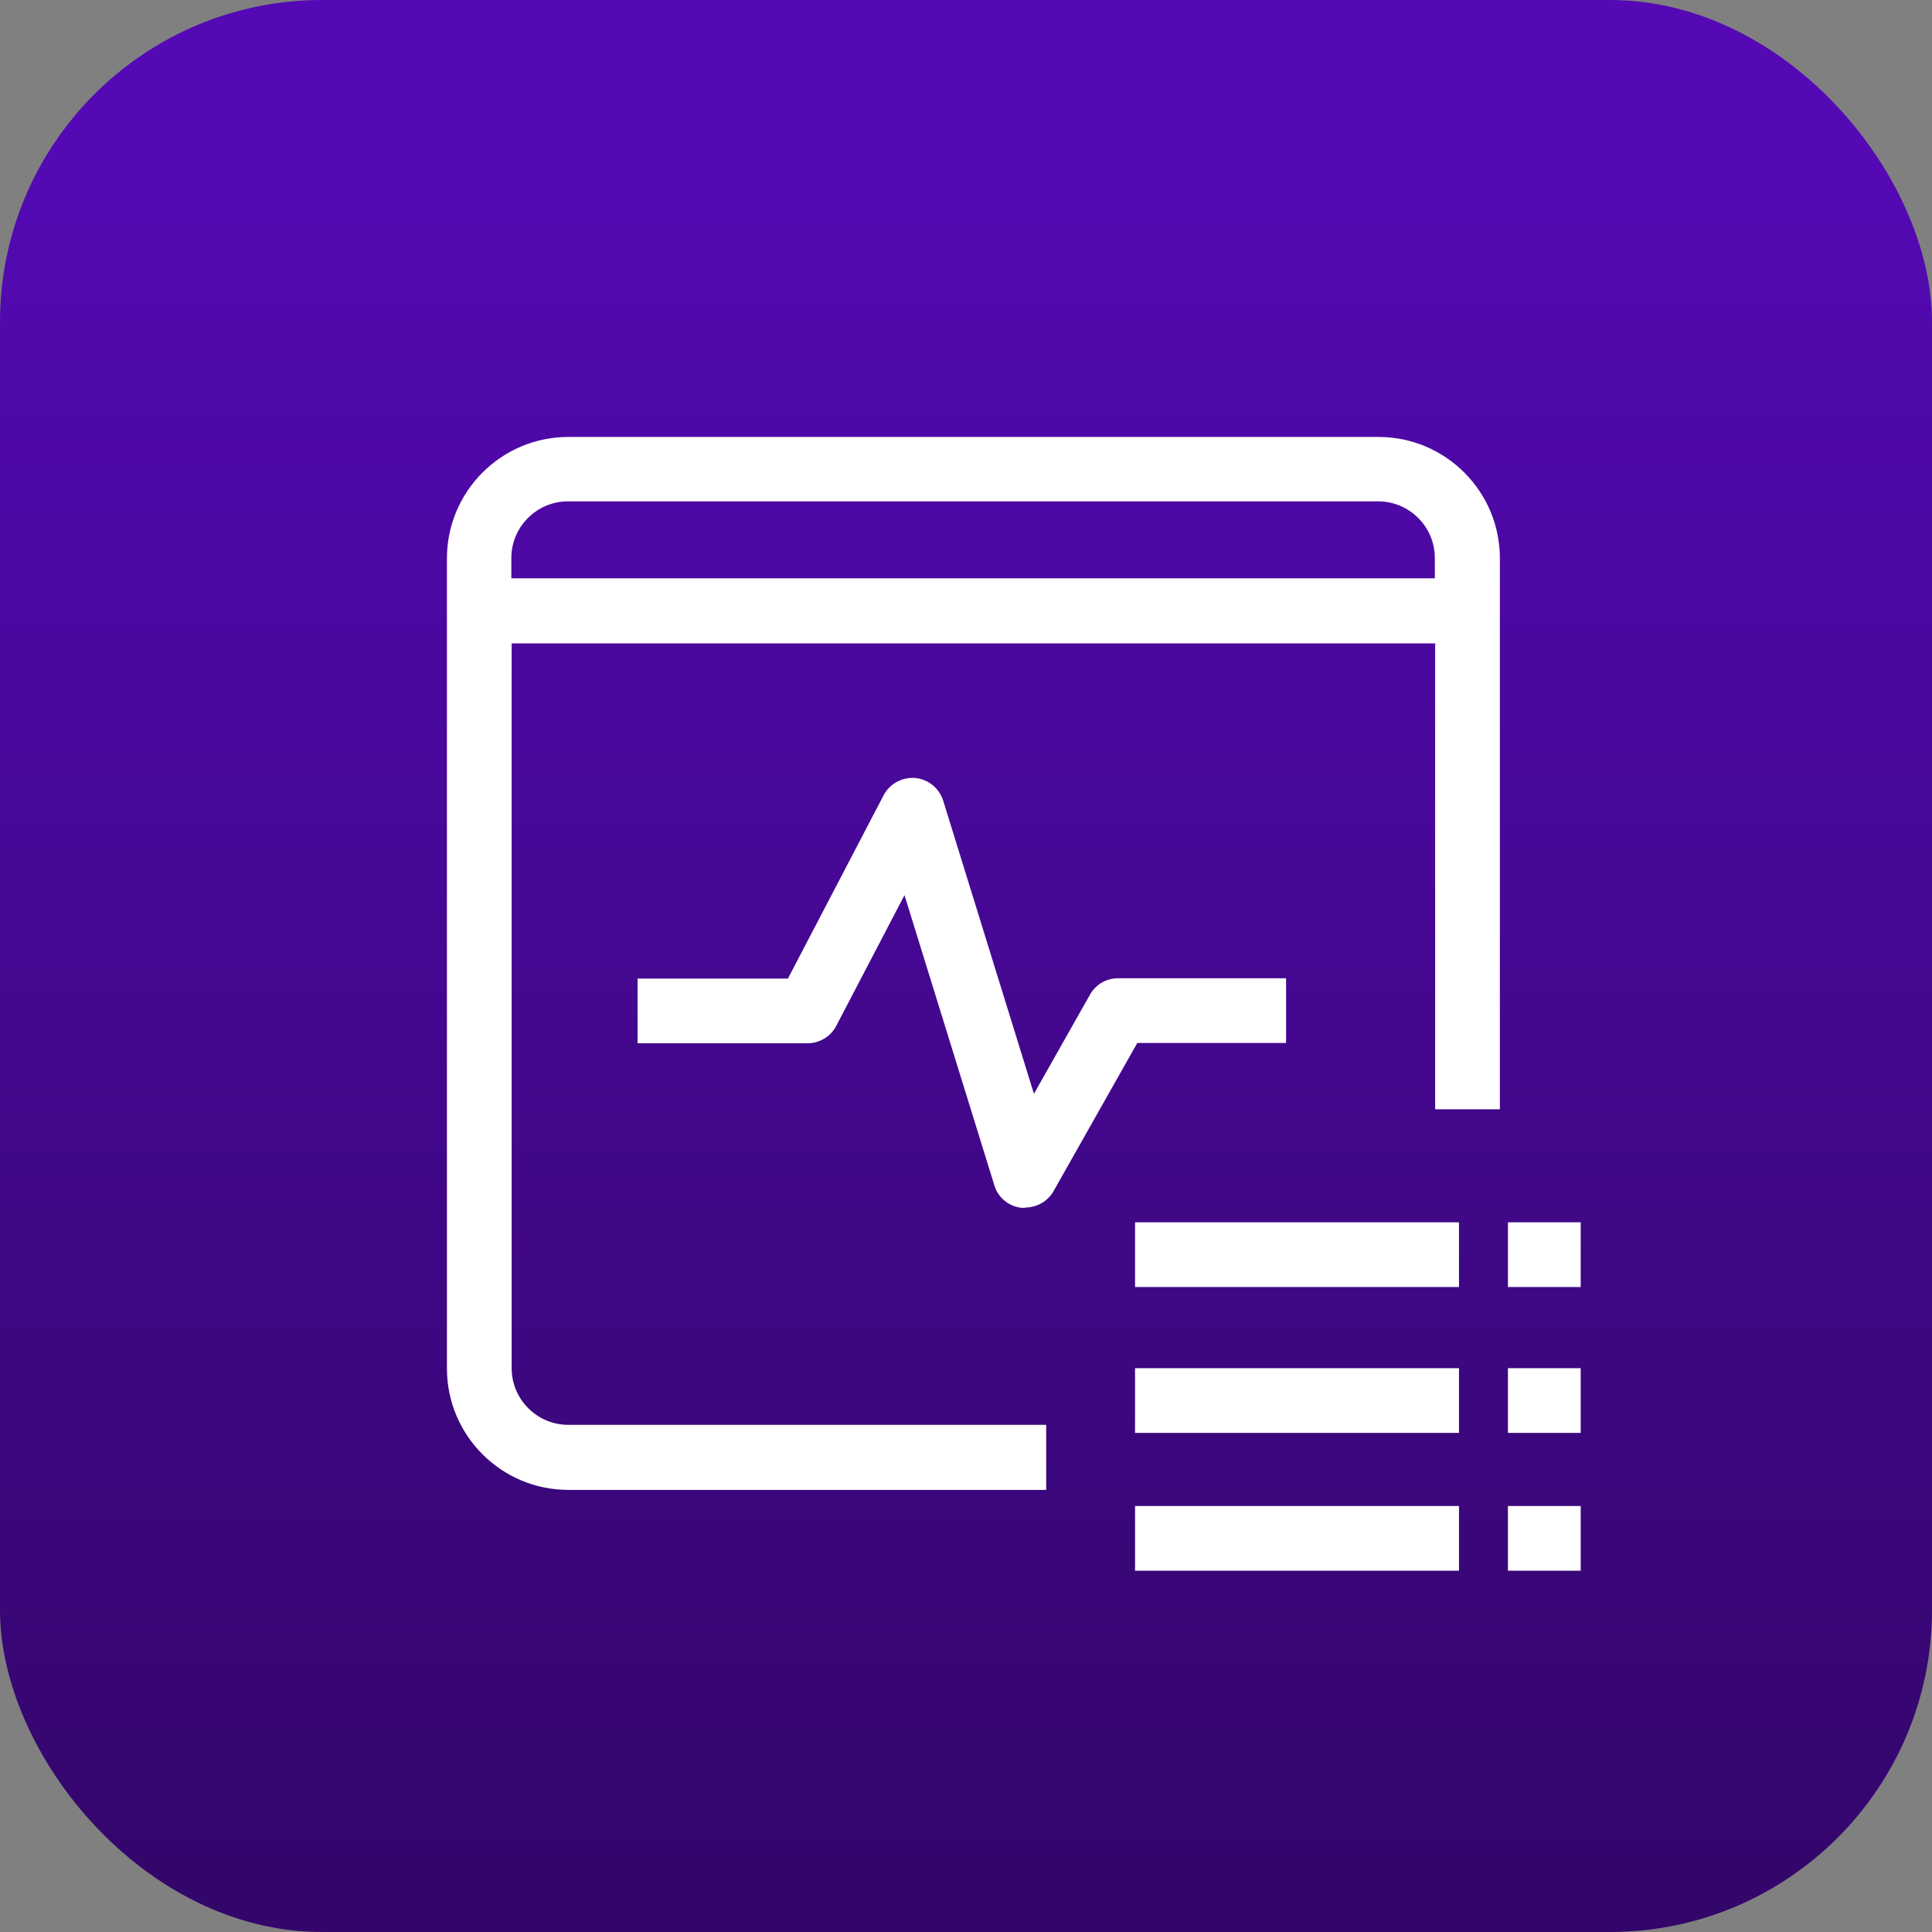 <?xml version="1.0" encoding="UTF-8"?> <svg xmlns="http://www.w3.org/2000/svg" xmlns:xlink="http://www.w3.org/1999/xlink" id="Layer_1" data-name="Layer 1" viewBox="0 0 60 60"><rect x="0" y="0" width="60" height="60" fill="#808080" stroke="none"/><defs><style> .cls-1 { fill: url(#linear-gradient); } .cls-2 { fill: #fff; } </style><linearGradient id="linear-gradient" x1="30" y1="3.62" x2="30" y2="59.41" gradientUnits="userSpaceOnUse"><stop offset="0" stop-color="#5509b5"></stop><stop offset="1" stop-color="#33066a"></stop></linearGradient></defs><rect class="cls-1" width="60" height="60" rx="10" ry="10"></rect><g id="surface1"><path id="path1" class="cls-2" d="M32.49,44.25h-14.84c-.97,0-1.76-.79-1.76-1.76v-22.51h28.68v14.47h2.01v-17.11c0-2.08-1.69-3.77-3.77-3.77h-25.16c-2.08,0-3.77,1.69-3.77,3.77v25.16c0,2.08,1.69,3.77,3.77,3.77h14.84v-2.01ZM15.88,17.33c0-.97.79-1.76,1.76-1.76h25.16c.97,0,1.76.79,1.76,1.76v.63H15.88v-.63Z"></path><path id="path2" class="cls-2" d="M31.84,37.51s-.07,0-.11,0c-.4-.04-.74-.32-.85-.7l-2.79-9.01-2.12,4.06c-.17.33-.52.54-.89.54h-5.28v-2.01h4.67l2.97-5.69c.19-.36.57-.57.98-.54.41.04.75.32.87.7l2.82,9.11,1.74-3.08c.18-.32.51-.51.88-.51h5.21v2.01h-4.62l-2.6,4.6c-.18.32-.52.51-.88.51Z"></path><path id="path3" class="cls-2" d="M46.83,42.49h2.26v2.01h-2.26v-2.01Z"></path><path id="path4" class="cls-2" d="M35.25,42.49h10.06v2.01h-10.06v-2.01Z"></path><path id="path5" class="cls-2" d="M46.83,46.77h2.26v2.01h-2.26v-2.01Z"></path><path id="path6" class="cls-2" d="M35.25,46.77h10.06v2.01h-10.06v-2.01Z"></path><path id="path7" class="cls-2" d="M46.83,37.96h2.26v2.01h-2.26v-2.01Z"></path><path id="path8" class="cls-2" d="M35.25,37.96h10.06v2.01h-10.06v-2.01Z"></path></g></svg> 